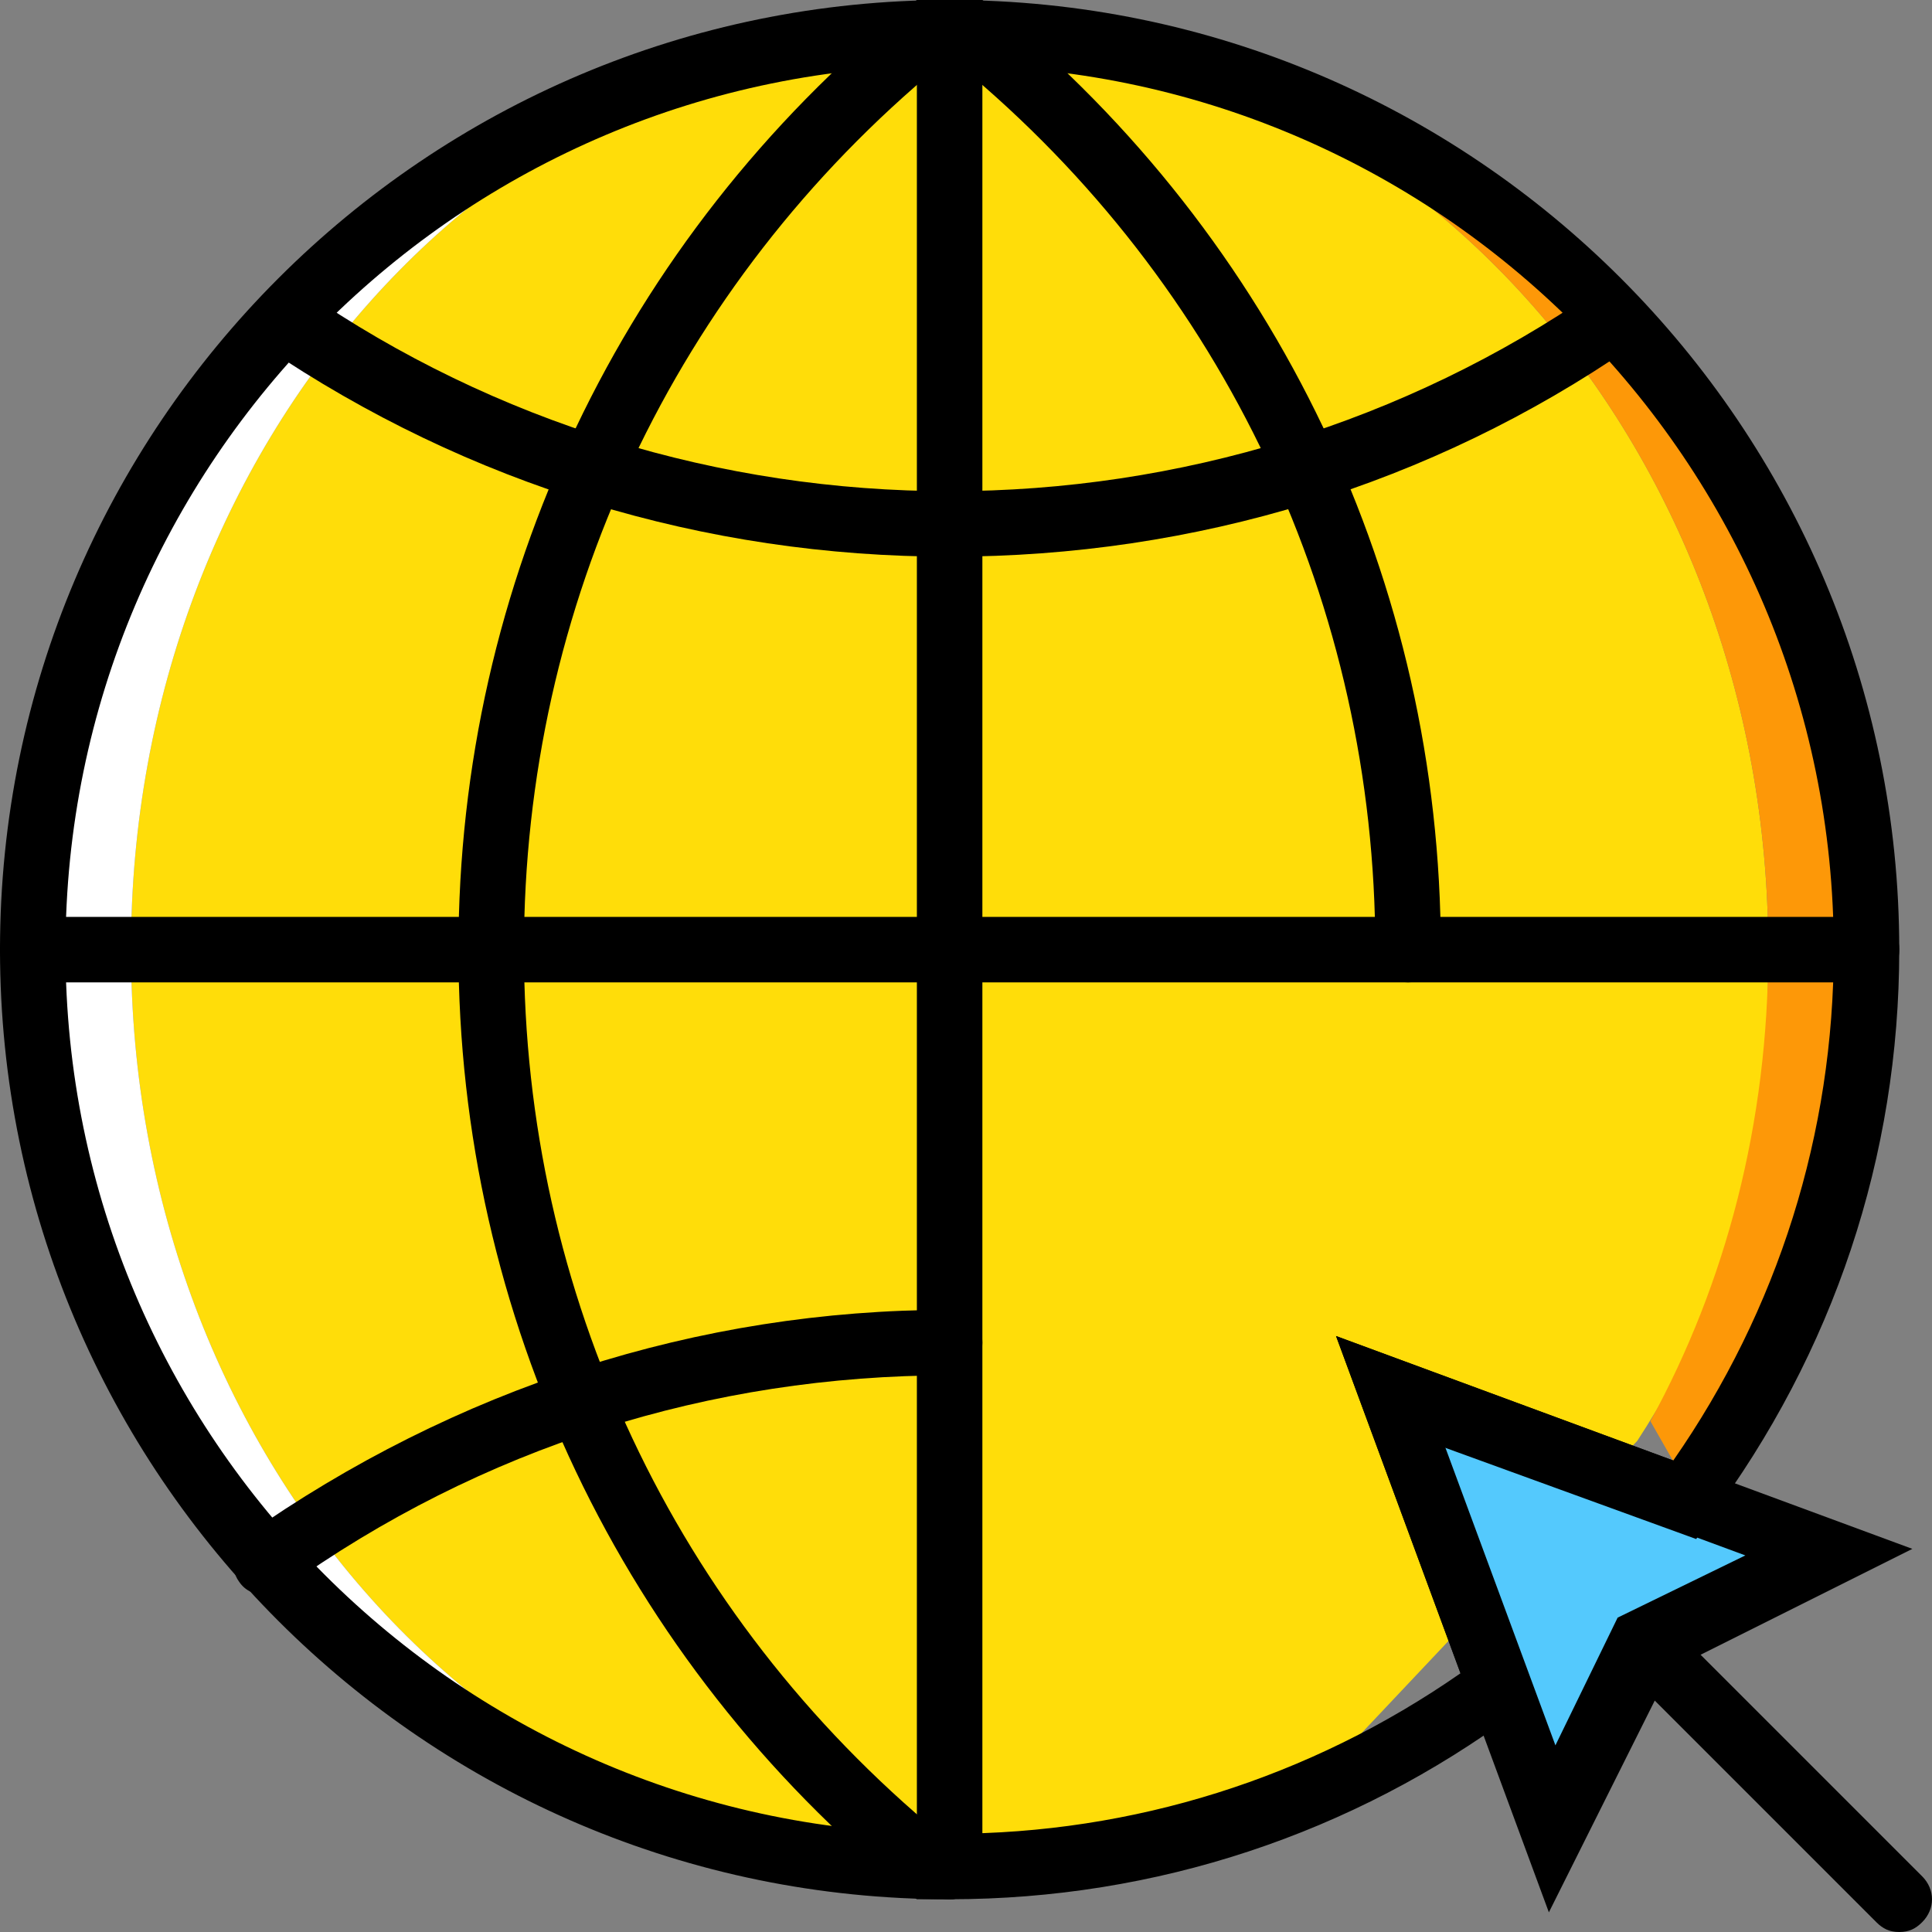 <?xml version="1.0" encoding="iso-8859-1"?>
<!-- Uploaded to: SVG Repo, www.svgrepo.com, Generator: SVG Repo Mixer Tools -->
<svg height="800px" width="800px" version="1.1" id="Layer_1" xmlns="http://www.w3.org/2000/svg" xmlns:xlink="http://www.w3.org/1999/xlink" 
	 viewBox="0 0 512 512" xml:space="preserve">
<rect x="0" y="0" width="512" height="512" fill="#808080" stroke="none"/>
<g transform="translate(1 1)">
	<path style="fill:#FFDD09;" d="M432.898,380.831c26.034-39.919,34.712-76.366,34.712-130.169
		c0-134.508-97.193-242.983-216.949-242.983S33.712,116.153,33.712,250.661s97.193,242.983,216.949,242.983
		c7.81,0,45.125-7.81,52.068-8.678l43.39-12.149L432.898,380.831z"/>
	<path style="fill:#FFFFFF;" d="M7.678,250.661c0,134.508,108.475,242.983,242.983,242.983
		c-119.756,0-216.949-108.475-216.949-242.983S130.905,7.678,250.661,7.678C116.153,7.678,7.678,116.153,7.678,250.661"/>
	<path style="fill:#FD9808;" d="M250.661,7.678c119.756,0,216.949,108.475,216.949,242.983c0,45.993-11.281,88.515-31.241,124.963
		l10.414,18.224c29.505-39.919,46.861-89.383,46.861-143.186C493.644,116.153,385.169,7.678,250.661,7.678"/>
	<path style="fill:#54C9FD;" d="M366.946,366.946l43.39,116.285l24.298-49.464l49.464-24.298L366.946,366.946z"/>
	<path d="M409.468,505.793l-56.407-152.732l152.732,56.407l-64.217,32.108L409.468,505.793z M381.698,381.698l29.505,79.837
		l16.488-33.844l33.844-16.488L381.698,381.698z"/>
	<path d="M502.322,511c-2.603,0-4.339-0.868-6.075-2.603l-67.688-67.688c-3.471-3.471-3.471-8.678,0-12.149s8.678-3.471,12.149,0
		l67.688,67.688c3.471,3.471,3.471,8.678,0,12.149C506.661,510.132,504.925,511,502.322,511z"/>
	<path d="M250.661,502.322c-5.207,0-8.678-3.471-8.678-8.678V7.678c0-5.207,3.471-8.678,8.678-8.678
		c5.207,0,8.678,3.471,8.678,8.678v485.966C259.339,498.851,255.868,502.322,250.661,502.322z"/>
	<path d="M250.661,502.322c-0.868,0-2.603,0-3.471,0h-5.207l-2.603-1.736c-75.498-61.614-118.888-152.732-118.888-249.925
		S163.881,62.349,239.38,0.736L241.983-1h5.207c0.868,0,2.603,0,3.471,0c5.207,0,8.678,3.471,8.678,8.678s-3.471,8.678-8.678,8.678
		c-0.868,0-1.736,0-2.603,0c-70.292,58.142-110.21,143.186-110.21,234.305s39.919,176.163,110.21,234.305c0.868,0,1.736,0,2.603,0
		c5.207,0,8.678,3.471,8.678,8.678S255.868,502.322,250.661,502.322z"/>
	<path d="M250.661,146.525c-65.085,0-127.566-19.092-181.369-55.539c-3.471-3.471-4.339-8.678-1.736-12.149
		c2.603-4.339,7.81-5.207,12.149-2.603c50.332,34.712,110.21,52.936,170.956,52.936s120.624-18.224,170.956-52.936
		c4.339-2.603,9.546-1.736,12.149,2.603s1.736,9.546-2.603,12.149C378.227,127.434,315.746,146.525,250.661,146.525z"/>
	<path d="M69.292,421.617c-2.603,0-5.207-0.868-6.942-3.471c-2.603-3.471-1.736-9.546,1.736-12.149
		c55.539-39.051,119.756-59.878,186.576-59.878c5.207,0,8.678,3.471,8.678,8.678c0,5.207-3.471,8.678-8.678,8.678
		c-63.349,0-124.095,19.092-176.163,56.407C72.763,420.749,71.027,421.617,69.292,421.617z"/>
	<path d="M372.153,259.339c-5.207,0-8.678-3.471-8.678-8.678c0-91.119-39.919-176.163-110.21-234.305c-0.868,0-1.736,0-2.603,0
		c-5.207,0-8.678-3.471-8.678-8.678S245.454-1,250.661-1c0.868,0,2.603,0,3.471,0h5.207l2.603,1.736
		c75.498,61.614,118.888,152.732,118.888,249.925C380.831,255.868,377.359,259.339,372.153,259.339z"/>
	<path d="M493.644,259.339H7.678c-5.207,0-8.678-3.471-8.678-8.678s3.471-8.678,8.678-8.678h485.966
		c5.207,0,8.678,3.471,8.678,8.678S498.851,259.339,493.644,259.339z"/>
	<path d="M250.661,502.322C111.814,502.322-1,389.508-1,250.661S111.814-1,250.661-1s251.661,112.814,251.661,251.661
		c0,54.671-17.356,106.739-50.332,150.997l-3.471,5.207l-66.82-24.298l24.298,66.82l-5.207,3.471
		C357.4,484.966,305.332,502.322,250.661,502.322z M250.661,16.356c-129.302,0-234.305,105.003-234.305,234.305
		s105.003,234.305,234.305,234.305c48.597,0,95.458-14.753,135.376-42.522l-32.976-89.383l89.383,32.976
		c27.77-39.919,42.522-86.78,42.522-135.376C484.966,121.359,379.963,16.356,250.661,16.356z"/>
</g>
</svg>